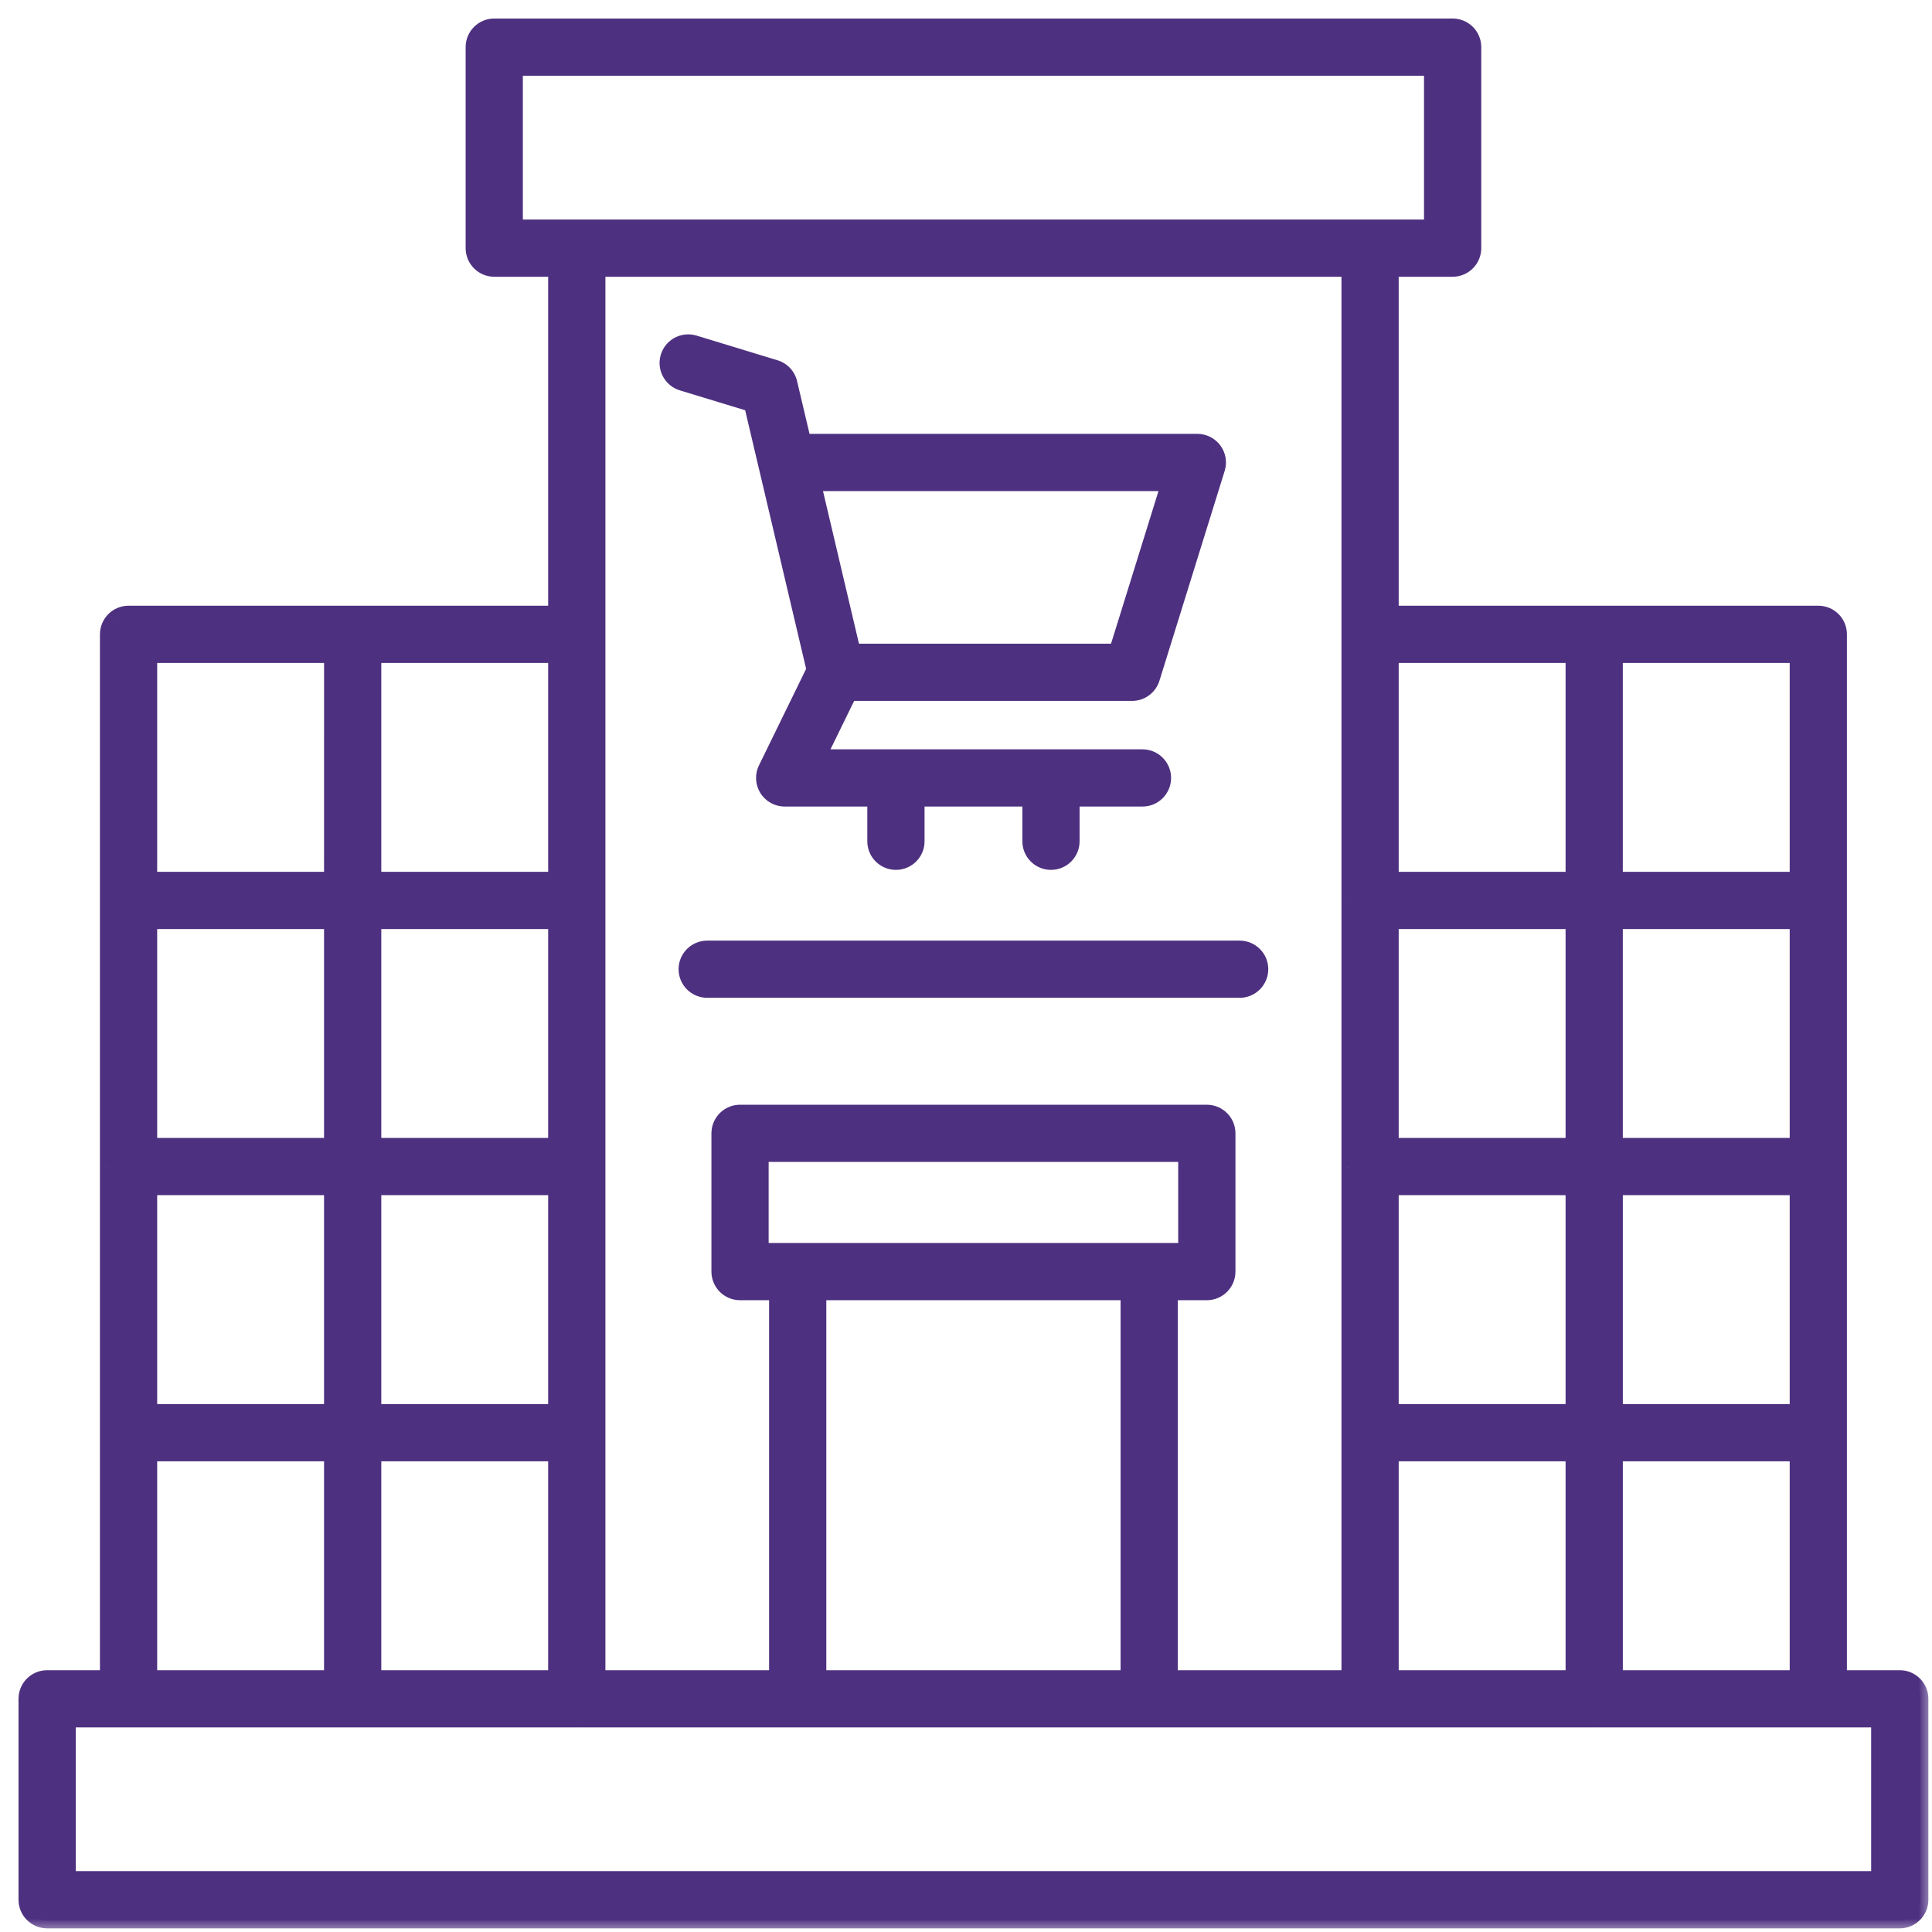 <svg width="73" height="73" viewBox="0 0 73 73" fill="none" xmlns="http://www.w3.org/2000/svg">
<mask id="path-1-outside-1_1343_5562" maskUnits="userSpaceOnUse" x="0" y="0" width="73" height="73" fill="black">
<rect fill="white" width="73" height="73"/>
<path fill-rule="evenodd" clip-rule="evenodd" d="M54.106 8.594H19.456V2.562H54.106V8.594ZM52.549 10.156H54.888C55.319 10.156 55.669 9.807 55.669 9.375L55.669 1.781C55.669 1.35 55.319 1 54.888 1H18.675C18.244 1 17.894 1.35 17.894 1.781L17.894 9.375C17.894 9.807 18.244 10.156 18.675 10.156H21.012L21.012 23.187L13.332 23.187L13.325 23.187L13.319 23.187L4.857 23.187C4.651 23.187 4.452 23.268 4.306 23.415C4.159 23.561 4.076 23.761 4.076 23.968L4.076 34.016L4.076 34.023L4.076 34.03L4.076 44.072L4.076 44.078L4.076 44.084L4.076 54.13L4.076 54.134L4.076 54.139L4.076 63.408H1.781C1.35 63.408 1 63.758 1 64.189L1 71.781C1 72.213 1.35 72.563 1.782 72.563H71.782C72.213 72.563 72.563 72.213 72.563 71.781V64.189C72.563 63.758 72.213 63.408 71.782 63.408H69.485L69.485 54.134V44.078V34.023V23.968C69.485 23.761 69.404 23.561 69.257 23.415C69.111 23.268 68.913 23.187 68.704 23.187L60.242 23.187L60.236 23.187L60.23 23.187L52.549 23.187L52.549 10.156ZM67.923 53.353V44.859H61.017L61.017 53.353H67.923ZM61.017 54.916H67.923V63.408H61.018L61.017 54.916ZM59.455 53.353L59.455 44.859H52.549L52.549 53.353H59.455ZM52.549 54.916H59.455L59.455 63.408H52.549L52.549 54.916ZM50.987 54.123L50.987 54.134L50.987 54.146L50.987 63.408H44.203L44.203 48.828H45.599C46.031 48.828 46.381 48.478 46.381 48.047L46.381 42.823C46.381 42.392 46.031 42.041 45.599 42.041L27.962 42.041C27.531 42.041 27.181 42.391 27.181 42.823L27.181 48.047C27.181 48.478 27.531 48.828 27.962 48.828H29.36L29.36 63.408H22.575L22.575 34.023V23.968L22.575 10.156H50.987L50.987 23.948L50.987 23.968L50.987 23.989L50.987 34.005L50.987 34.023L50.987 34.041L50.987 44.063L50.987 44.078L50.987 44.093L50.987 54.123ZM42.641 63.408V48.828H30.922L30.922 63.408H42.641ZM67.923 34.804V43.296H61.017L61.017 34.804H67.923ZM59.455 34.804L59.455 43.296H52.549L52.549 34.804H59.455ZM67.923 33.242V24.749H61.017L61.017 33.242H67.923ZM59.455 33.242L59.455 24.749H52.549L52.549 33.242H59.455ZM60.221 64.97L60.213 64.97H51.788L51.768 64.97L51.748 64.97H43.443L43.422 64.97L43.402 64.97H30.162L30.141 64.97L30.121 64.97H21.814L21.794 64.97L21.773 64.97H13.348C13.341 64.97 13.333 64.971 13.325 64.971L13.314 64.97L13.303 64.97H4.882C4.874 64.97 4.866 64.971 4.858 64.971C4.85 64.971 4.841 64.97 4.833 64.97H2.563V71H71.001V64.97H68.728C68.72 64.97 68.712 64.971 68.704 64.971C68.696 64.971 68.688 64.97 68.68 64.97H60.259L60.249 64.97L60.236 64.971L60.221 64.97ZM5.639 63.408V54.916H12.544L12.544 63.408H5.639ZM5.639 53.353H12.544L12.544 44.859H5.639V53.353ZM14.107 63.408L14.107 54.916H21.012L21.012 63.408H14.107ZM14.107 53.353H21.012L21.012 44.859H14.107L14.107 53.353ZM21.012 43.296H14.107L14.107 34.804H21.012L21.012 43.296ZM12.544 43.296H5.639V34.804H12.544L12.544 43.296ZM5.639 33.242H12.544L12.544 24.749H5.639V33.242ZM14.107 33.242H21.012L21.012 24.749H14.107L14.107 33.242ZM38.93 30.175H34.633L34.633 31.787C34.633 32.219 34.283 32.568 33.852 32.568C33.421 32.568 33.071 32.219 33.071 31.787L33.071 30.175H29.648C29.38 30.175 29.129 30.037 28.986 29.809C28.844 29.579 28.828 29.293 28.947 29.052L30.776 25.309L28.981 17.693C28.973 17.667 28.967 17.641 28.962 17.614L28.408 15.264L25.775 14.463C25.363 14.338 25.13 13.9 25.255 13.488C25.381 13.075 25.817 12.843 26.23 12.967L29.292 13.9C29.559 13.981 29.762 14.198 29.826 14.468L30.35 16.693H45.242C45.489 16.693 45.723 16.812 45.87 17.01C46.018 17.21 46.062 17.469 45.987 17.707L43.523 25.633C43.422 25.96 43.119 26.183 42.778 26.183H32.086L30.9 28.613H43.168C43.599 28.613 43.949 28.963 43.949 29.394C43.95 29.825 43.599 30.175 43.168 30.175H40.492L40.492 31.787C40.492 32.219 40.142 32.568 39.711 32.568C39.28 32.568 38.93 32.219 38.93 31.787L38.93 30.175ZM32.218 24.621L42.201 24.621L44.18 18.255H30.718L32.218 24.621ZM28.743 47.266H44.818V43.604H28.743V47.266ZM26.724 37.402H46.84C47.271 37.402 47.621 37.053 47.621 36.62C47.621 36.189 47.271 35.841 46.84 35.841H26.723C26.29 35.841 25.941 36.189 25.94 36.62C25.94 37.053 26.291 37.402 26.724 37.402Z"/>
</mask>
<path fill-rule="evenodd" clip-rule="evenodd" d="M54.106 8.594H19.456V2.562H54.106V8.594ZM52.549 10.156H54.888C55.319 10.156 55.669 9.807 55.669 9.375L55.669 1.781C55.669 1.35 55.319 1 54.888 1H18.675C18.244 1 17.894 1.35 17.894 1.781L17.894 9.375C17.894 9.807 18.244 10.156 18.675 10.156H21.012L21.012 23.187L13.332 23.187L13.325 23.187L13.319 23.187L4.857 23.187C4.651 23.187 4.452 23.268 4.306 23.415C4.159 23.561 4.076 23.761 4.076 23.968L4.076 34.016L4.076 34.023L4.076 34.03L4.076 44.072L4.076 44.078L4.076 44.084L4.076 54.13L4.076 54.134L4.076 54.139L4.076 63.408H1.781C1.35 63.408 1 63.758 1 64.189L1 71.781C1 72.213 1.35 72.563 1.782 72.563H71.782C72.213 72.563 72.563 72.213 72.563 71.781V64.189C72.563 63.758 72.213 63.408 71.782 63.408H69.485L69.485 54.134V44.078V34.023V23.968C69.485 23.761 69.404 23.561 69.257 23.415C69.111 23.268 68.913 23.187 68.704 23.187L60.242 23.187L60.236 23.187L60.23 23.187L52.549 23.187L52.549 10.156ZM67.923 53.353V44.859H61.017L61.017 53.353H67.923ZM61.017 54.916H67.923V63.408H61.018L61.017 54.916ZM59.455 53.353L59.455 44.859H52.549L52.549 53.353H59.455ZM52.549 54.916H59.455L59.455 63.408H52.549L52.549 54.916ZM50.987 54.123L50.987 54.134L50.987 54.146L50.987 63.408H44.203L44.203 48.828H45.599C46.031 48.828 46.381 48.478 46.381 48.047L46.381 42.823C46.381 42.392 46.031 42.041 45.599 42.041L27.962 42.041C27.531 42.041 27.181 42.391 27.181 42.823L27.181 48.047C27.181 48.478 27.531 48.828 27.962 48.828H29.36L29.36 63.408H22.575L22.575 34.023V23.968L22.575 10.156H50.987L50.987 23.948L50.987 23.968L50.987 23.989L50.987 34.005L50.987 34.023L50.987 34.041L50.987 44.063L50.987 44.078L50.987 44.093L50.987 54.123ZM42.641 63.408V48.828H30.922L30.922 63.408H42.641ZM67.923 34.804V43.296H61.017L61.017 34.804H67.923ZM59.455 34.804L59.455 43.296H52.549L52.549 34.804H59.455ZM67.923 33.242V24.749H61.017L61.017 33.242H67.923ZM59.455 33.242L59.455 24.749H52.549L52.549 33.242H59.455ZM60.221 64.97L60.213 64.97H51.788L51.768 64.97L51.748 64.97H43.443L43.422 64.97L43.402 64.97H30.162L30.141 64.97L30.121 64.97H21.814L21.794 64.97L21.773 64.97H13.348C13.341 64.97 13.333 64.971 13.325 64.971L13.314 64.97L13.303 64.97H4.882C4.874 64.97 4.866 64.971 4.858 64.971C4.85 64.971 4.841 64.97 4.833 64.97H2.563V71H71.001V64.97H68.728C68.72 64.97 68.712 64.971 68.704 64.971C68.696 64.971 68.688 64.97 68.68 64.97H60.259L60.249 64.97L60.236 64.971L60.221 64.97ZM5.639 63.408V54.916H12.544L12.544 63.408H5.639ZM5.639 53.353H12.544L12.544 44.859H5.639V53.353ZM14.107 63.408L14.107 54.916H21.012L21.012 63.408H14.107ZM14.107 53.353H21.012L21.012 44.859H14.107L14.107 53.353ZM21.012 43.296H14.107L14.107 34.804H21.012L21.012 43.296ZM12.544 43.296H5.639V34.804H12.544L12.544 43.296ZM5.639 33.242H12.544L12.544 24.749H5.639V33.242ZM14.107 33.242H21.012L21.012 24.749H14.107L14.107 33.242ZM38.93 30.175H34.633L34.633 31.787C34.633 32.219 34.283 32.568 33.852 32.568C33.421 32.568 33.071 32.219 33.071 31.787L33.071 30.175H29.648C29.38 30.175 29.129 30.037 28.986 29.809C28.844 29.579 28.828 29.293 28.947 29.052L30.776 25.309L28.981 17.693C28.973 17.667 28.967 17.641 28.962 17.614L28.408 15.264L25.775 14.463C25.363 14.338 25.13 13.9 25.255 13.488C25.381 13.075 25.817 12.843 26.23 12.967L29.292 13.9C29.559 13.981 29.762 14.198 29.826 14.468L30.35 16.693H45.242C45.489 16.693 45.723 16.812 45.87 17.01C46.018 17.21 46.062 17.469 45.987 17.707L43.523 25.633C43.422 25.96 43.119 26.183 42.778 26.183H32.086L30.9 28.613H43.168C43.599 28.613 43.949 28.963 43.949 29.394C43.95 29.825 43.599 30.175 43.168 30.175H40.492L40.492 31.787C40.492 32.219 40.142 32.568 39.711 32.568C39.28 32.568 38.93 32.219 38.93 31.787L38.93 30.175ZM32.218 24.621L42.201 24.621L44.18 18.255H30.718L32.218 24.621ZM28.743 47.266H44.818V43.604H28.743V47.266ZM26.724 37.402H46.84C47.271 37.402 47.621 37.053 47.621 36.62C47.621 36.189 47.271 35.841 46.84 35.841H26.723C26.29 35.841 25.941 36.189 25.94 36.62C25.94 37.053 26.291 37.402 26.724 37.402Z" fill="#4E3080"/>
<path d="M19.456 8.594H19.156V8.894H19.456V8.594ZM54.106 8.594V8.894H54.407V8.594H54.106ZM19.456 2.562V2.262H19.156V2.562H19.456ZM54.106 2.562H54.407V2.262H54.106V2.562ZM54.888 10.156L54.888 9.856H54.888V10.156ZM52.549 10.156V9.856H52.249L52.249 10.156L52.549 10.156ZM55.669 9.375L55.969 9.375L55.969 9.375L55.669 9.375ZM55.669 1.781L55.369 1.781L55.369 1.781L55.669 1.781ZM17.894 1.781L18.194 1.781V1.781H17.894ZM17.894 9.375L17.594 9.375V9.375H17.894ZM21.012 10.156L21.312 10.156L21.312 9.856H21.012V10.156ZM21.012 23.187L21.012 23.487L21.312 23.487L21.312 23.187L21.012 23.187ZM13.332 23.187L13.33 23.487L13.332 23.487L13.332 23.187ZM13.325 23.187L13.326 22.887L13.324 22.887L13.325 23.187ZM13.319 23.187L13.319 23.487L13.32 23.487L13.319 23.187ZM4.857 23.187L4.857 23.487L4.857 23.487L4.857 23.187ZM4.306 23.415L4.094 23.202L4.094 23.203L4.306 23.415ZM4.076 23.968L4.376 23.968V23.968H4.076ZM4.076 34.016L4.376 34.017L4.376 34.016L4.076 34.016ZM4.076 34.023L3.776 34.022L3.776 34.024L4.076 34.023ZM4.076 34.03L4.376 34.03L4.376 34.029L4.076 34.03ZM4.076 44.072L4.376 44.073L4.376 44.072L4.076 44.072ZM4.076 44.078L3.776 44.076L3.776 44.079L4.076 44.078ZM4.076 44.084L4.376 44.084L4.376 44.083L4.076 44.084ZM4.076 54.13L4.376 54.131L4.376 54.13L4.076 54.13ZM4.076 54.134L3.776 54.133L3.776 54.135L4.076 54.134ZM4.076 54.139L4.376 54.139L4.376 54.138L4.076 54.139ZM4.076 63.408V63.708H4.376L4.376 63.408L4.076 63.408ZM1 64.189L1.3 64.189V64.189H1ZM1 71.781L0.7 71.781V71.781H1ZM69.485 63.408L69.185 63.408L69.185 63.708H69.485V63.408ZM69.485 54.134L69.185 54.134L69.185 54.134L69.485 54.134ZM69.257 23.415L69.045 23.627L69.045 23.627L69.257 23.415ZM68.704 23.187L68.704 22.887L68.704 22.887L68.704 23.187ZM60.242 23.187L60.241 23.487L60.242 23.487L60.242 23.187ZM60.236 23.187L60.237 22.887L60.235 22.887L60.236 23.187ZM60.23 23.187L60.23 23.487L60.231 23.487L60.23 23.187ZM52.549 23.187L52.249 23.187L52.249 23.487L52.549 23.487L52.549 23.187ZM67.923 44.859H68.223V44.559H67.923V44.859ZM67.923 53.353V53.653H68.223V53.353H67.923ZM61.017 44.859V44.559H60.717L60.718 44.859L61.017 44.859ZM61.017 53.353L60.718 53.353L60.718 53.653H61.017V53.353ZM67.923 54.916H68.223V54.615H67.923V54.916ZM61.017 54.916V54.615H60.718L60.718 54.916L61.017 54.916ZM67.923 63.408V63.708H68.223V63.408H67.923ZM61.018 63.408L60.718 63.408L60.718 63.708H61.018V63.408ZM59.455 44.859L59.755 44.859L59.755 44.559H59.455V44.859ZM59.455 53.353V53.653H59.755L59.755 53.353L59.455 53.353ZM52.549 44.859V44.559H52.249L52.249 44.859L52.549 44.859ZM52.549 53.353L52.249 53.353L52.249 53.653H52.549V53.353ZM59.455 54.916L59.755 54.916L59.755 54.615H59.455V54.916ZM52.549 54.916V54.615H52.249L52.249 54.916L52.549 54.916ZM59.455 63.408V63.708H59.755L59.755 63.408L59.455 63.408ZM52.549 63.408L52.249 63.408L52.249 63.708H52.549V63.408ZM50.987 54.134L50.687 54.132L50.687 54.136L50.987 54.134ZM50.987 54.123L51.287 54.126L51.287 54.123L50.987 54.123ZM50.987 54.146L51.287 54.146L51.287 54.144L50.987 54.146ZM50.987 63.408V63.708H51.287L51.287 63.408L50.987 63.408ZM44.203 63.408L43.903 63.408L43.903 63.708H44.203V63.408ZM44.203 48.828V48.528H43.903L43.903 48.828L44.203 48.828ZM46.381 48.047L46.681 48.047L46.681 48.047L46.381 48.047ZM46.381 42.823L46.081 42.823L46.081 42.823L46.381 42.823ZM45.599 42.041L45.599 41.742L45.599 41.742L45.599 42.041ZM27.962 42.041L27.962 42.342L27.962 42.342L27.962 42.041ZM27.181 42.823L27.481 42.823V42.823H27.181ZM27.181 48.047L26.881 48.047V48.047H27.181ZM29.36 48.828L29.66 48.828L29.66 48.528H29.36V48.828ZM29.36 63.408V63.708H29.66L29.66 63.408L29.36 63.408ZM22.575 63.408L22.275 63.408L22.275 63.708H22.575V63.408ZM22.575 34.023L22.275 34.023L22.275 34.023L22.575 34.023ZM22.575 23.968L22.875 23.968L22.875 23.968L22.575 23.968ZM22.575 10.156V9.856H22.275L22.275 10.156L22.575 10.156ZM50.987 10.156L51.287 10.156L51.287 9.856H50.987V10.156ZM50.987 23.948L51.287 23.952L51.287 23.948L50.987 23.948ZM50.987 23.968L50.687 23.964L50.687 23.972L50.987 23.968ZM50.987 23.989L51.287 23.989L51.287 23.985L50.987 23.989ZM50.987 34.005L51.287 34.009L51.287 34.005L50.987 34.005ZM50.987 34.023L50.687 34.019L50.687 34.026L50.987 34.023ZM50.987 34.041L51.287 34.041L51.287 34.038L50.987 34.041ZM50.987 44.063L51.287 44.066L51.287 44.063L50.987 44.063ZM50.987 44.078L50.687 44.075L50.687 44.08L50.987 44.078ZM50.987 44.093L51.287 44.093L51.287 44.09L50.987 44.093ZM42.641 48.828H42.941V48.528H42.641V48.828ZM42.641 63.408V63.708H42.941V63.408H42.641ZM30.922 48.828V48.528H30.622L30.622 48.828L30.922 48.828ZM30.922 63.408L30.622 63.408L30.622 63.708H30.922V63.408ZM67.923 43.296V43.596H68.223V43.296H67.923ZM67.923 34.804H68.223V34.504H67.923V34.804ZM61.017 43.296L60.717 43.296L60.717 43.596H61.017V43.296ZM61.017 34.804V34.504H60.717L60.717 34.804L61.017 34.804ZM59.455 43.296V43.596H59.755L59.755 43.296L59.455 43.296ZM59.455 34.804L59.755 34.804L59.755 34.504H59.455V34.804ZM52.549 43.296L52.249 43.296L52.249 43.596H52.549V43.296ZM52.549 34.804V34.504H52.249L52.249 34.804L52.549 34.804ZM67.923 24.749H68.223V24.449H67.923V24.749ZM67.923 33.242V33.542H68.223V33.242H67.923ZM61.017 24.749V24.449H60.717L60.717 24.749L61.017 24.749ZM61.017 33.242L60.717 33.242L60.717 33.542H61.017V33.242ZM59.455 24.749L59.755 24.749L59.755 24.449H59.455V24.749ZM59.455 33.242V33.542H59.755L59.755 33.242L59.455 33.242ZM52.549 24.749V24.449H52.249L52.249 24.749L52.549 24.749ZM52.549 33.242L52.249 33.242L52.249 33.542H52.549V33.242ZM60.213 64.97L60.22 64.67H60.213V64.97ZM60.221 64.97L60.214 65.27L60.218 65.27L60.221 64.97ZM51.788 64.97V64.67L51.785 64.67L51.788 64.97ZM51.768 64.97L51.764 65.27L51.772 65.27L51.768 64.97ZM51.748 64.97L51.751 64.67H51.748V64.97ZM43.443 64.97V64.67L43.439 64.67L43.443 64.97ZM43.422 64.97L43.418 65.27L43.426 65.27L43.422 64.97ZM43.402 64.97L43.405 64.67H43.402V64.97ZM30.162 64.97L30.162 64.67L30.158 64.67L30.162 64.97ZM30.141 64.97L30.137 65.27L30.145 65.27L30.141 64.97ZM30.121 64.97L30.125 64.67H30.121V64.97ZM21.814 64.97V64.67L21.81 64.67L21.814 64.97ZM21.794 64.97L21.79 65.27L21.797 65.27L21.794 64.97ZM21.773 64.97L21.777 64.67H21.773V64.97ZM13.348 64.97V64.67L13.34 64.67L13.348 64.97ZM13.325 64.971L13.323 65.27H13.325V64.971ZM13.314 64.97L13.308 65.27L13.312 65.27L13.314 64.97ZM13.303 64.97L13.309 64.67H13.303V64.97ZM4.882 64.97V64.67L4.873 64.67L4.882 64.97ZM4.833 64.97L4.843 64.67H4.833V64.97ZM2.563 64.97V64.67H2.263V64.97H2.563ZM2.563 71H2.263V71.3H2.563V71ZM71.001 71V71.3H71.3V71H71.001ZM71.001 64.97H71.3V64.67H71.001V64.97ZM68.728 64.97V64.67L68.719 64.67L68.728 64.97ZM68.68 64.97L68.689 64.67H68.68V64.97ZM60.259 64.97V64.67L60.252 64.67L60.259 64.97ZM60.249 64.97L60.251 65.27L60.256 65.27L60.249 64.97ZM60.236 64.971L60.233 65.27L60.239 65.27L60.236 64.971ZM5.639 54.916V54.615H5.339V54.916H5.639ZM5.639 63.408H5.339V63.708H5.639V63.408ZM12.544 54.916L12.844 54.916L12.844 54.615H12.544V54.916ZM12.544 63.408V63.708H12.844L12.844 63.408L12.544 63.408ZM12.544 53.353V53.653H12.844L12.844 53.353L12.544 53.353ZM5.639 53.353H5.339V53.653H5.639V53.353ZM12.544 44.859L12.844 44.859L12.844 44.559H12.544V44.859ZM5.639 44.859V44.559H5.339V44.859H5.639ZM14.107 54.916V54.615H13.807L13.807 54.916L14.107 54.916ZM14.107 63.408L13.807 63.408L13.807 63.708H14.107V63.408ZM21.012 54.916L21.312 54.916L21.312 54.615H21.012V54.916ZM21.012 63.408V63.708H21.312L21.312 63.408L21.012 63.408ZM21.012 53.353V53.653H21.312L21.312 53.353L21.012 53.353ZM14.107 53.353L13.807 53.353L13.807 53.653H14.107V53.353ZM21.012 44.859L21.312 44.859L21.312 44.559H21.012V44.859ZM14.107 44.859V44.559H13.807L13.807 44.859L14.107 44.859ZM14.107 43.296L13.807 43.296L13.807 43.596H14.107V43.296ZM21.012 43.296V43.596H21.312L21.312 43.296L21.012 43.296ZM14.107 34.804V34.504H13.807L13.807 34.804L14.107 34.804ZM21.012 34.804L21.312 34.804L21.312 34.504H21.012V34.804ZM5.639 43.296H5.339V43.596H5.639V43.296ZM12.544 43.296V43.596H12.844L12.844 43.296L12.544 43.296ZM5.639 34.804V34.504H5.339V34.804H5.639ZM12.544 34.804L12.844 34.804L12.844 34.504H12.544V34.804ZM12.544 33.242V33.542H12.844L12.844 33.242L12.544 33.242ZM5.639 33.242H5.339V33.542H5.639V33.242ZM12.544 24.749L12.845 24.749L12.845 24.449H12.544V24.749ZM5.639 24.749V24.449H5.339V24.749H5.639ZM21.012 33.242V33.542H21.312L21.312 33.242L21.012 33.242ZM14.107 33.242L13.807 33.242L13.807 33.542H14.107V33.242ZM21.012 24.749L21.312 24.749L21.312 24.449H21.012V24.749ZM14.107 24.749V24.449H13.807L13.807 24.749L14.107 24.749ZM34.633 30.175V29.875H34.333L34.333 30.175L34.633 30.175ZM38.93 30.175L39.23 30.175L39.23 29.875H38.93V30.175ZM34.633 31.787L34.934 31.787L34.934 31.786L34.633 31.787ZM33.071 31.787L32.771 31.786V31.787H33.071ZM33.071 30.175L33.371 30.175L33.371 29.875H33.071V30.175ZM28.986 29.809L28.73 29.966L28.732 29.968L28.986 29.809ZM28.947 29.052L29.216 29.185L29.216 29.184L28.947 29.052ZM30.776 25.309L31.046 25.441L31.093 25.344L31.068 25.24L30.776 25.309ZM28.981 17.693L29.273 17.624L29.271 17.616L29.269 17.609L28.981 17.693ZM28.962 17.614L29.258 17.561L29.256 17.553L29.254 17.546L28.962 17.614ZM28.408 15.264L28.7 15.195L28.661 15.027L28.495 14.977L28.408 15.264ZM25.775 14.463L25.688 14.75L25.688 14.75L25.775 14.463ZM25.255 13.488L25.542 13.575L25.542 13.575L25.255 13.488ZM26.23 12.967L26.318 12.68L26.316 12.68L26.23 12.967ZM29.292 13.9L29.379 13.613L29.379 13.613L29.292 13.9ZM29.826 14.468L29.533 14.536L29.534 14.537L29.826 14.468ZM30.35 16.693L30.058 16.762L30.112 16.993H30.35V16.693ZM45.87 17.01L45.628 17.188L45.629 17.189L45.87 17.01ZM45.987 17.707L45.701 17.617L45.7 17.618L45.987 17.707ZM43.523 25.633L43.236 25.544L43.236 25.545L43.523 25.633ZM32.086 26.183V25.883H31.899L31.817 26.051L32.086 26.183ZM30.9 28.613L30.63 28.481L30.419 28.913H30.9V28.613ZM43.949 29.394L43.649 29.394L43.649 29.394L43.949 29.394ZM43.168 30.175L43.168 29.875H43.168V30.175ZM40.492 30.175V29.875H40.192L40.192 30.175L40.492 30.175ZM40.492 31.787L40.792 31.787L40.792 31.786L40.492 31.787ZM38.93 31.787L38.63 31.786V31.787H38.93ZM42.201 24.621L42.201 24.921L42.422 24.921L42.488 24.71L42.201 24.621ZM32.218 24.621L31.926 24.689L31.981 24.921L32.218 24.921L32.218 24.621ZM44.18 18.255L44.467 18.344L44.588 17.955H44.18V18.255ZM30.718 18.255V17.955H30.339L30.426 18.324L30.718 18.255ZM44.818 47.266V47.566H45.118V47.266H44.818ZM28.743 47.266H28.443V47.566H28.743V47.266ZM44.818 43.604H45.118V43.304H44.818V43.604ZM28.743 43.604V43.304H28.443V43.604H28.743ZM46.84 37.402L46.84 37.102H46.84V37.402ZM47.621 36.62L47.321 36.62L47.321 36.62L47.621 36.62ZM25.94 36.62L25.64 36.62V36.62H25.94ZM19.456 8.894H54.106V8.294H19.456V8.894ZM19.156 2.562V8.594H19.756V2.562H19.156ZM54.106 2.262H19.456V2.862H54.106V2.262ZM54.407 8.594V2.562H53.806V8.594H54.407ZM54.888 9.856H52.549V10.457H54.888V9.856ZM55.369 9.375C55.369 9.641 55.153 9.857 54.888 9.856L54.888 10.457C55.485 10.457 55.969 9.972 55.969 9.375H55.369ZM55.369 1.781L55.369 9.375L55.969 9.375L55.969 1.781L55.369 1.781ZM54.888 1.3C55.154 1.3 55.369 1.515 55.369 1.781H55.969C55.969 1.184 55.485 0.7 54.888 0.7V1.3ZM18.675 1.3H54.888V0.7H18.675V1.3ZM18.194 1.781C18.194 1.515 18.41 1.3 18.675 1.3V0.7C18.078 0.7 17.594 1.184 17.594 1.781H18.194ZM18.194 9.375L18.194 1.781L17.594 1.781L17.594 9.375L18.194 9.375ZM18.675 9.856C18.409 9.856 18.194 9.641 18.194 9.375H17.594C17.594 9.972 18.078 10.457 18.675 10.457V9.856ZM21.012 9.856H18.675V10.457H21.012V9.856ZM21.312 23.187L21.312 10.156L20.712 10.156L20.712 23.187L21.312 23.187ZM13.332 23.487L21.012 23.487L21.012 22.887L13.332 22.887L13.332 23.487ZM13.324 23.487L13.33 23.487L13.333 22.887L13.326 22.887L13.324 23.487ZM13.32 23.487L13.326 23.487L13.324 22.887L13.318 22.887L13.32 23.487ZM4.857 23.487L13.319 23.487L13.319 22.887L4.857 22.887L4.857 23.487ZM4.518 23.627C4.608 23.537 4.73 23.487 4.857 23.487V22.887C4.572 22.887 4.297 22.999 4.094 23.202L4.518 23.627ZM4.376 23.968C4.376 23.841 4.427 23.717 4.518 23.627L4.094 23.203C3.891 23.405 3.776 23.682 3.776 23.968H4.376ZM4.376 34.016L4.376 23.968L3.776 23.968L3.776 34.016L4.376 34.016ZM4.376 34.024L4.376 34.017L3.776 34.014L3.776 34.022L4.376 34.024ZM4.376 34.029L4.376 34.022L3.776 34.024L3.776 34.032L4.376 34.029ZM4.376 44.072L4.376 34.03L3.776 34.03L3.776 44.072L4.376 44.072ZM4.376 44.079L4.376 44.073L3.776 44.07L3.776 44.076L4.376 44.079ZM4.376 44.083L4.376 44.077L3.776 44.079L3.776 44.085L4.376 44.083ZM4.376 54.13L4.376 44.084L3.776 44.084L3.776 54.13L4.376 54.13ZM4.376 54.135L4.376 54.131L3.776 54.129L3.776 54.133L4.376 54.135ZM4.376 54.138L4.376 54.133L3.776 54.135L3.776 54.139L4.376 54.138ZM4.376 63.408L4.376 54.139L3.776 54.139L3.776 63.408L4.376 63.408ZM1.781 63.708H4.076V63.108H1.781V63.708ZM1.3 64.189C1.3 63.923 1.516 63.708 1.781 63.708V63.108C1.184 63.108 0.7 63.592 0.7 64.189H1.3ZM1.3 71.781L1.3 64.189L0.7 64.189L0.7 71.781L1.3 71.781ZM1.782 72.263C1.516 72.263 1.3 72.047 1.3 71.781H0.7C0.7 72.379 1.185 72.863 1.782 72.863V72.263ZM71.782 72.263H1.782V72.863H71.782V72.263ZM72.263 71.781C72.263 72.047 72.047 72.263 71.782 72.263V72.863C72.379 72.863 72.863 72.378 72.863 71.781H72.263ZM72.263 64.189V71.781H72.863V64.189H72.263ZM71.782 63.708C72.047 63.708 72.263 63.923 72.263 64.189H72.863C72.863 63.592 72.379 63.108 71.782 63.108V63.708ZM69.485 63.708H71.782V63.108H69.485V63.708ZM69.185 54.134L69.185 63.408L69.785 63.408L69.785 54.134L69.185 54.134ZM69.185 44.078V54.134H69.785V44.078H69.185ZM69.185 34.023V44.078H69.785V34.023H69.185ZM69.185 23.968V34.023H69.785V23.968H69.185ZM69.045 23.627C69.134 23.716 69.185 23.839 69.185 23.968H69.785C69.785 23.683 69.674 23.406 69.469 23.202L69.045 23.627ZM68.704 23.487C68.834 23.487 68.956 23.537 69.045 23.627L69.469 23.203C69.266 22.999 68.991 22.887 68.704 22.887V23.487ZM60.242 23.487L68.704 23.487L68.704 22.887L60.242 22.887L60.242 23.487ZM60.235 23.487L60.241 23.487L60.243 22.887L60.237 22.887L60.235 23.487ZM60.231 23.487L60.237 23.487L60.235 22.887L60.229 22.887L60.231 23.487ZM52.549 23.487L60.23 23.487L60.23 22.887L52.549 22.887L52.549 23.487ZM52.249 10.156L52.249 23.187L52.849 23.187L52.849 10.156L52.249 10.156ZM67.623 44.859V53.353H68.223V44.859H67.623ZM61.017 45.159H67.923V44.559H61.017V45.159ZM61.318 53.353L61.318 44.859L60.718 44.859L60.718 53.353L61.318 53.353ZM67.923 53.053H61.017V53.653H67.923V53.053ZM67.923 54.615H61.017V55.215H67.923V54.615ZM68.223 63.408V54.916H67.623V63.408H68.223ZM61.018 63.708H67.923V63.108H61.018V63.708ZM60.718 54.916L60.718 63.408L61.318 63.408L61.318 54.916L60.718 54.916ZM59.155 44.859L59.155 53.353L59.755 53.353L59.755 44.859L59.155 44.859ZM52.549 45.159H59.455V44.559H52.549V45.159ZM52.849 53.353L52.849 44.859L52.249 44.859L52.249 53.353L52.849 53.353ZM59.455 53.053H52.549V53.653H59.455V53.053ZM59.455 54.615H52.549V55.215H59.455V54.615ZM59.755 63.408L59.755 54.916L59.155 54.916L59.155 63.408L59.755 63.408ZM52.549 63.708H59.455V63.108H52.549V63.708ZM52.249 54.916L52.249 63.408L52.849 63.408L52.849 54.916L52.249 54.916ZM51.287 54.136L51.287 54.126L50.687 54.121L50.687 54.132L51.287 54.136ZM51.287 54.144L51.287 54.132L50.687 54.136L50.687 54.148L51.287 54.144ZM51.287 63.408L51.287 54.146L50.687 54.146L50.687 63.408L51.287 63.408ZM44.203 63.708H50.987V63.108H44.203V63.708ZM43.903 48.828L43.903 63.408L44.503 63.408L44.503 48.828L43.903 48.828ZM45.599 48.528H44.203V49.128H45.599V48.528ZM46.081 48.047C46.081 48.313 45.865 48.528 45.599 48.528V49.128C46.196 49.128 46.681 48.644 46.681 48.047H46.081ZM46.081 42.823L46.081 48.047L46.681 48.047L46.681 42.823L46.081 42.823ZM45.599 42.342C45.865 42.342 46.081 42.557 46.081 42.823H46.681C46.681 42.226 46.197 41.742 45.599 41.742V42.342ZM27.962 42.342L45.599 42.342L45.599 41.742L27.962 41.742L27.962 42.342ZM27.481 42.823C27.481 42.557 27.696 42.342 27.962 42.342V41.742C27.365 41.742 26.881 42.226 26.881 42.823H27.481ZM27.481 48.047L27.481 42.823L26.881 42.823L26.881 48.047L27.481 48.047ZM27.962 48.528C27.696 48.528 27.481 48.313 27.481 48.047H26.881C26.881 48.644 27.365 49.128 27.962 49.128V48.528ZM29.36 48.528H27.962V49.128H29.36V48.528ZM29.66 63.408L29.66 48.828L29.06 48.828L29.06 63.408L29.66 63.408ZM22.575 63.708H29.36V63.108H22.575V63.708ZM22.275 34.023L22.275 63.408L22.875 63.408L22.875 34.023L22.275 34.023ZM22.275 23.968V34.023H22.875V23.968H22.275ZM22.275 10.156L22.275 23.968L22.875 23.968L22.875 10.156L22.275 10.156ZM50.987 9.856H22.575V10.457H50.987V9.856ZM51.287 23.948L51.287 10.156L50.687 10.156L50.687 23.948L51.287 23.948ZM51.286 23.972L51.287 23.952L50.687 23.944L50.687 23.964L51.286 23.972ZM51.287 23.985L51.286 23.964L50.687 23.972L50.687 23.992L51.287 23.985ZM51.287 34.005L51.287 23.989L50.687 23.988L50.687 34.005L51.287 34.005ZM51.287 34.026L51.287 34.009L50.687 34.002L50.687 34.019L51.287 34.026ZM51.287 34.038L51.287 34.02L50.687 34.026L50.687 34.044L51.287 34.038ZM51.287 44.063L51.287 34.041L50.687 34.041L50.687 44.063L51.287 44.063ZM51.287 44.081L51.287 44.066L50.687 44.06L50.687 44.075L51.287 44.081ZM51.287 44.09L51.287 44.075L50.687 44.08L50.687 44.095L51.287 44.09ZM51.287 54.123L51.287 44.093L50.687 44.093L50.687 54.123L51.287 54.123ZM42.341 48.828V63.408H42.941V48.828H42.341ZM30.922 49.128H42.641V48.528H30.922V49.128ZM31.222 63.408L31.222 48.828L30.622 48.828L30.622 63.408L31.222 63.408ZM42.641 63.108H30.922V63.708H42.641V63.108ZM68.223 43.296V34.804H67.623V43.296H68.223ZM61.017 43.596H67.923V42.996H61.017V43.596ZM60.717 34.804L60.717 43.296L61.317 43.296L61.317 34.804L60.717 34.804ZM67.923 34.504H61.017V35.104H67.923V34.504ZM59.755 43.296L59.755 34.804L59.155 34.804L59.155 43.296L59.755 43.296ZM52.549 43.596H59.455V42.996H52.549V43.596ZM52.249 34.804L52.249 43.296L52.849 43.296L52.849 34.804L52.249 34.804ZM59.455 34.504H52.549V35.104H59.455V34.504ZM67.623 24.749V33.242H68.223V24.749H67.623ZM61.017 25.049H67.923V24.449H61.017V25.049ZM61.317 33.242L61.317 24.749L60.717 24.749L60.717 33.242L61.317 33.242ZM67.923 32.942H61.017V33.542H67.923V32.942ZM59.155 24.749L59.155 33.242L59.755 33.242L59.755 24.749L59.155 24.749ZM52.549 25.049H59.455V24.449H52.549V25.049ZM52.849 33.242L52.849 24.749L52.249 24.749L52.249 33.242L52.849 33.242ZM59.455 32.942H52.549V33.542H59.455V32.942ZM60.206 65.27L60.214 65.27L60.228 64.67L60.22 64.67L60.206 65.27ZM51.788 65.27H60.213V64.67H51.788V65.27ZM51.772 65.27L51.792 65.27L51.785 64.67L51.764 64.671L51.772 65.27ZM51.744 65.27L51.764 65.27L51.772 64.671L51.751 64.67L51.744 65.27ZM43.443 65.27H51.748V64.67H43.443V65.27ZM43.426 65.27L43.446 65.27L43.439 64.67L43.418 64.671L43.426 65.27ZM43.398 65.27L43.418 65.27L43.426 64.671L43.405 64.67L43.398 65.27ZM30.162 65.27H43.402V64.67H30.162V65.27ZM30.145 65.27L30.166 65.27L30.158 64.67L30.137 64.671L30.145 65.27ZM30.117 65.27L30.137 65.27L30.145 64.671L30.125 64.67L30.117 65.27ZM21.814 65.27H30.121V64.67H21.814V65.27ZM21.797 65.27L21.818 65.27L21.81 64.67L21.79 64.671L21.797 65.27ZM21.769 65.27L21.79 65.27L21.797 64.671L21.777 64.67L21.769 65.27ZM13.348 65.27H21.773V64.67H13.348V65.27ZM13.325 65.27C13.336 65.27 13.347 65.27 13.357 65.27L13.34 64.67C13.335 64.67 13.33 64.671 13.325 64.671V65.27ZM13.312 65.27L13.323 65.27L13.328 64.671L13.316 64.67L13.312 65.27ZM13.296 65.27L13.308 65.27L13.321 64.671L13.309 64.67L13.296 65.27ZM4.882 65.27H13.303V64.67H4.882V65.27ZM4.858 65.27C4.869 65.27 4.88 65.27 4.891 65.27L4.873 64.67C4.868 64.671 4.863 64.671 4.858 64.671V65.27ZM4.824 65.27C4.835 65.27 4.847 65.27 4.858 65.27V64.671C4.853 64.671 4.848 64.671 4.843 64.67L4.824 65.27ZM2.563 65.27H4.833V64.67H2.563V65.27ZM2.863 71V64.97H2.263V71H2.863ZM71.001 70.7H2.563V71.3H71.001V70.7ZM70.701 64.97V71H71.3V64.97H70.701ZM68.728 65.27H71.001V64.67H68.728V65.27ZM68.704 65.27C68.715 65.27 68.727 65.27 68.738 65.27L68.719 64.67C68.714 64.671 68.709 64.671 68.704 64.671V65.27ZM68.671 65.27C68.682 65.27 68.693 65.27 68.704 65.27V64.671C68.699 64.671 68.694 64.671 68.689 64.67L68.671 65.27ZM60.259 65.27H68.68V64.67H60.259V65.27ZM60.256 65.27L60.266 65.27L60.252 64.67L60.242 64.671L60.256 65.27ZM60.239 65.27L60.251 65.27L60.247 64.67L60.234 64.671L60.239 65.27ZM60.218 65.27L60.233 65.27L60.239 64.671L60.224 64.67L60.218 65.27ZM5.339 54.916V63.408H5.939V54.916H5.339ZM12.544 54.615H5.639V55.215H12.544V54.615ZM12.844 63.408L12.844 54.916L12.244 54.916L12.244 63.408L12.844 63.408ZM5.639 63.708H12.544V63.108H5.639V63.708ZM12.544 53.053H5.639V53.653H12.544V53.053ZM12.244 44.859L12.244 53.353L12.844 53.353L12.844 44.859L12.244 44.859ZM5.639 45.159H12.544V44.559H5.639V45.159ZM5.939 53.353V44.859H5.339V53.353H5.939ZM13.807 54.916L13.807 63.408L14.407 63.408L14.407 54.916L13.807 54.916ZM21.012 54.615H14.107V55.215H21.012V54.615ZM21.312 63.408L21.312 54.916L20.712 54.916L20.712 63.408L21.312 63.408ZM14.107 63.708H21.012V63.108H14.107V63.708ZM21.012 53.053H14.107V53.653H21.012V53.053ZM20.712 44.859L20.712 53.353L21.312 53.353L21.312 44.859L20.712 44.859ZM14.107 45.159H21.012V44.559H14.107V45.159ZM14.407 53.353L14.407 44.859L13.807 44.859L13.807 53.353L14.407 53.353ZM14.107 43.596H21.012V42.996H14.107V43.596ZM13.807 34.804L13.807 43.296L14.407 43.296L14.407 34.804L13.807 34.804ZM21.012 34.504H14.107V35.104H21.012V34.504ZM21.312 43.296L21.312 34.804L20.712 34.804L20.712 43.296L21.312 43.296ZM5.639 43.596H12.544V42.996H5.639V43.596ZM5.339 34.804V43.296H5.939V34.804H5.339ZM12.544 34.504H5.639V35.104H12.544V34.504ZM12.844 43.296L12.844 34.804L12.244 34.804L12.244 43.296L12.844 43.296ZM12.544 32.942H5.639V33.542H12.544V32.942ZM12.245 24.749L12.244 33.242L12.844 33.242L12.845 24.749L12.245 24.749ZM5.639 25.049H12.544V24.449H5.639V25.049ZM5.939 33.242V24.749H5.339V33.242H5.939ZM21.012 32.942H14.107V33.542H21.012V32.942ZM20.712 24.749L20.712 33.242L21.312 33.242L21.312 24.749L20.712 24.749ZM14.107 25.049H21.012V24.449H14.107V25.049ZM14.407 33.242L14.407 24.749L13.807 24.749L13.807 33.242L14.407 33.242ZM34.633 30.475H38.93V29.875H34.633V30.475ZM34.934 31.786L34.933 30.175L34.333 30.175L34.334 31.787L34.934 31.786ZM33.852 32.868C34.448 32.868 34.934 32.386 34.934 31.787H34.334C34.334 32.053 34.118 32.268 33.852 32.268V32.868ZM32.771 31.787C32.771 32.386 33.256 32.868 33.852 32.868V32.268C33.586 32.268 33.371 32.053 33.371 31.787H32.771ZM32.771 30.175L32.771 31.786L33.371 31.787L33.371 30.175L32.771 30.175ZM29.648 30.475H33.071V29.875H29.648V30.475ZM28.732 29.968C28.93 30.284 29.277 30.475 29.648 30.475V29.875C29.483 29.875 29.328 29.79 29.24 29.649L28.732 29.968ZM28.678 28.919C28.512 29.255 28.536 29.651 28.73 29.966L29.241 29.652C29.152 29.508 29.144 29.331 29.216 29.185L28.678 28.919ZM30.506 25.177L28.677 28.92L29.216 29.184L31.046 25.441L30.506 25.177ZM28.689 17.762L30.484 25.378L31.068 25.24L29.273 17.624L28.689 17.762ZM28.667 17.668C28.674 17.705 28.682 17.741 28.693 17.777L29.269 17.609C29.264 17.593 29.26 17.577 29.258 17.561L28.667 17.668ZM28.116 15.332L28.67 17.683L29.254 17.546L28.7 15.195L28.116 15.332ZM25.688 14.75L28.321 15.551L28.495 14.977L25.862 14.176L25.688 14.75ZM24.968 13.401C24.795 13.971 25.117 14.576 25.688 14.75L25.862 14.176C25.609 14.099 25.465 13.829 25.542 13.575L24.968 13.401ZM26.316 12.68C25.746 12.509 25.142 12.828 24.968 13.401L25.542 13.575C25.619 13.321 25.887 13.178 26.144 13.255L26.316 12.68ZM29.379 13.613L26.318 12.68L26.143 13.254L29.204 14.187L29.379 13.613ZM30.117 14.399C30.029 14.024 29.748 13.725 29.379 13.613L29.204 14.187C29.37 14.237 29.494 14.371 29.533 14.536L30.117 14.399ZM30.642 16.624L30.117 14.399L29.534 14.537L30.058 16.762L30.642 16.624ZM45.242 16.393H30.35V16.993H45.242V16.393ZM46.111 16.832C45.908 16.557 45.584 16.393 45.242 16.393V16.993C45.393 16.993 45.538 17.066 45.628 17.188L46.111 16.832ZM46.273 17.797C46.377 17.468 46.316 17.109 46.111 16.832L45.629 17.189C45.72 17.312 45.747 17.471 45.701 17.617L46.273 17.797ZM43.809 25.722L46.273 17.796L45.7 17.618L43.236 25.544L43.809 25.722ZM42.778 26.483C43.25 26.483 43.67 26.174 43.809 25.721L43.236 25.545C43.174 25.746 42.988 25.883 42.778 25.883V26.483ZM32.086 26.483H42.778V25.883H32.086V26.483ZM31.169 28.744L32.356 26.315L31.817 26.051L30.63 28.481L31.169 28.744ZM43.168 28.313H30.9V28.913H43.168V28.313ZM44.249 29.394C44.249 28.797 43.765 28.313 43.168 28.313V28.913C43.434 28.913 43.649 29.128 43.649 29.394H44.249ZM43.168 30.475C43.765 30.475 44.25 29.991 44.249 29.394L43.649 29.394C43.649 29.659 43.434 29.875 43.168 29.875L43.168 30.475ZM40.492 30.475H43.168V29.875H40.492V30.475ZM40.792 31.786L40.792 30.175L40.192 30.175L40.192 31.787L40.792 31.786ZM39.711 32.868C40.307 32.868 40.792 32.386 40.792 31.787H40.192C40.192 32.053 39.977 32.268 39.711 32.268V32.868ZM38.63 31.787C38.63 32.386 39.115 32.868 39.711 32.868V32.268C39.445 32.268 39.23 32.053 39.23 31.787H38.63ZM38.63 30.175L38.63 31.786L39.23 31.787L39.23 30.175L38.63 30.175ZM42.201 24.321L32.218 24.321L32.218 24.921L42.201 24.921L42.201 24.321ZM43.894 18.166L41.915 24.532L42.488 24.71L44.467 18.344L43.894 18.166ZM30.718 18.555H44.18V17.955H30.718V18.555ZM32.51 24.552L31.01 18.186L30.426 18.324L31.926 24.689L32.51 24.552ZM44.818 46.966H28.743V47.566H44.818V46.966ZM44.518 43.604V47.266H45.118V43.604H44.518ZM28.743 43.904H44.818V43.304H28.743V43.904ZM29.043 47.266V43.604H28.443V47.266H29.043ZM46.84 37.102H26.724V37.702H46.84V37.102ZM47.321 36.62C47.321 36.887 47.106 37.102 46.84 37.102L46.84 37.702C47.436 37.702 47.921 37.219 47.921 36.62L47.321 36.62ZM46.84 36.141C47.106 36.141 47.321 36.355 47.321 36.62H47.921C47.921 36.023 47.436 35.541 46.84 35.541V36.141ZM26.723 36.141H46.84V35.541H26.723V36.141ZM26.24 36.62C26.241 36.356 26.455 36.141 26.723 36.141V35.541C26.126 35.541 25.641 36.022 25.64 36.62L26.24 36.62ZM26.724 37.102C26.455 37.102 26.24 36.887 26.24 36.62H25.64C25.64 37.22 26.126 37.702 26.724 37.702V37.102Z" fill="#4E3080" mask="url(#path-1-outside-1_1343_5562)"/>
</svg>
